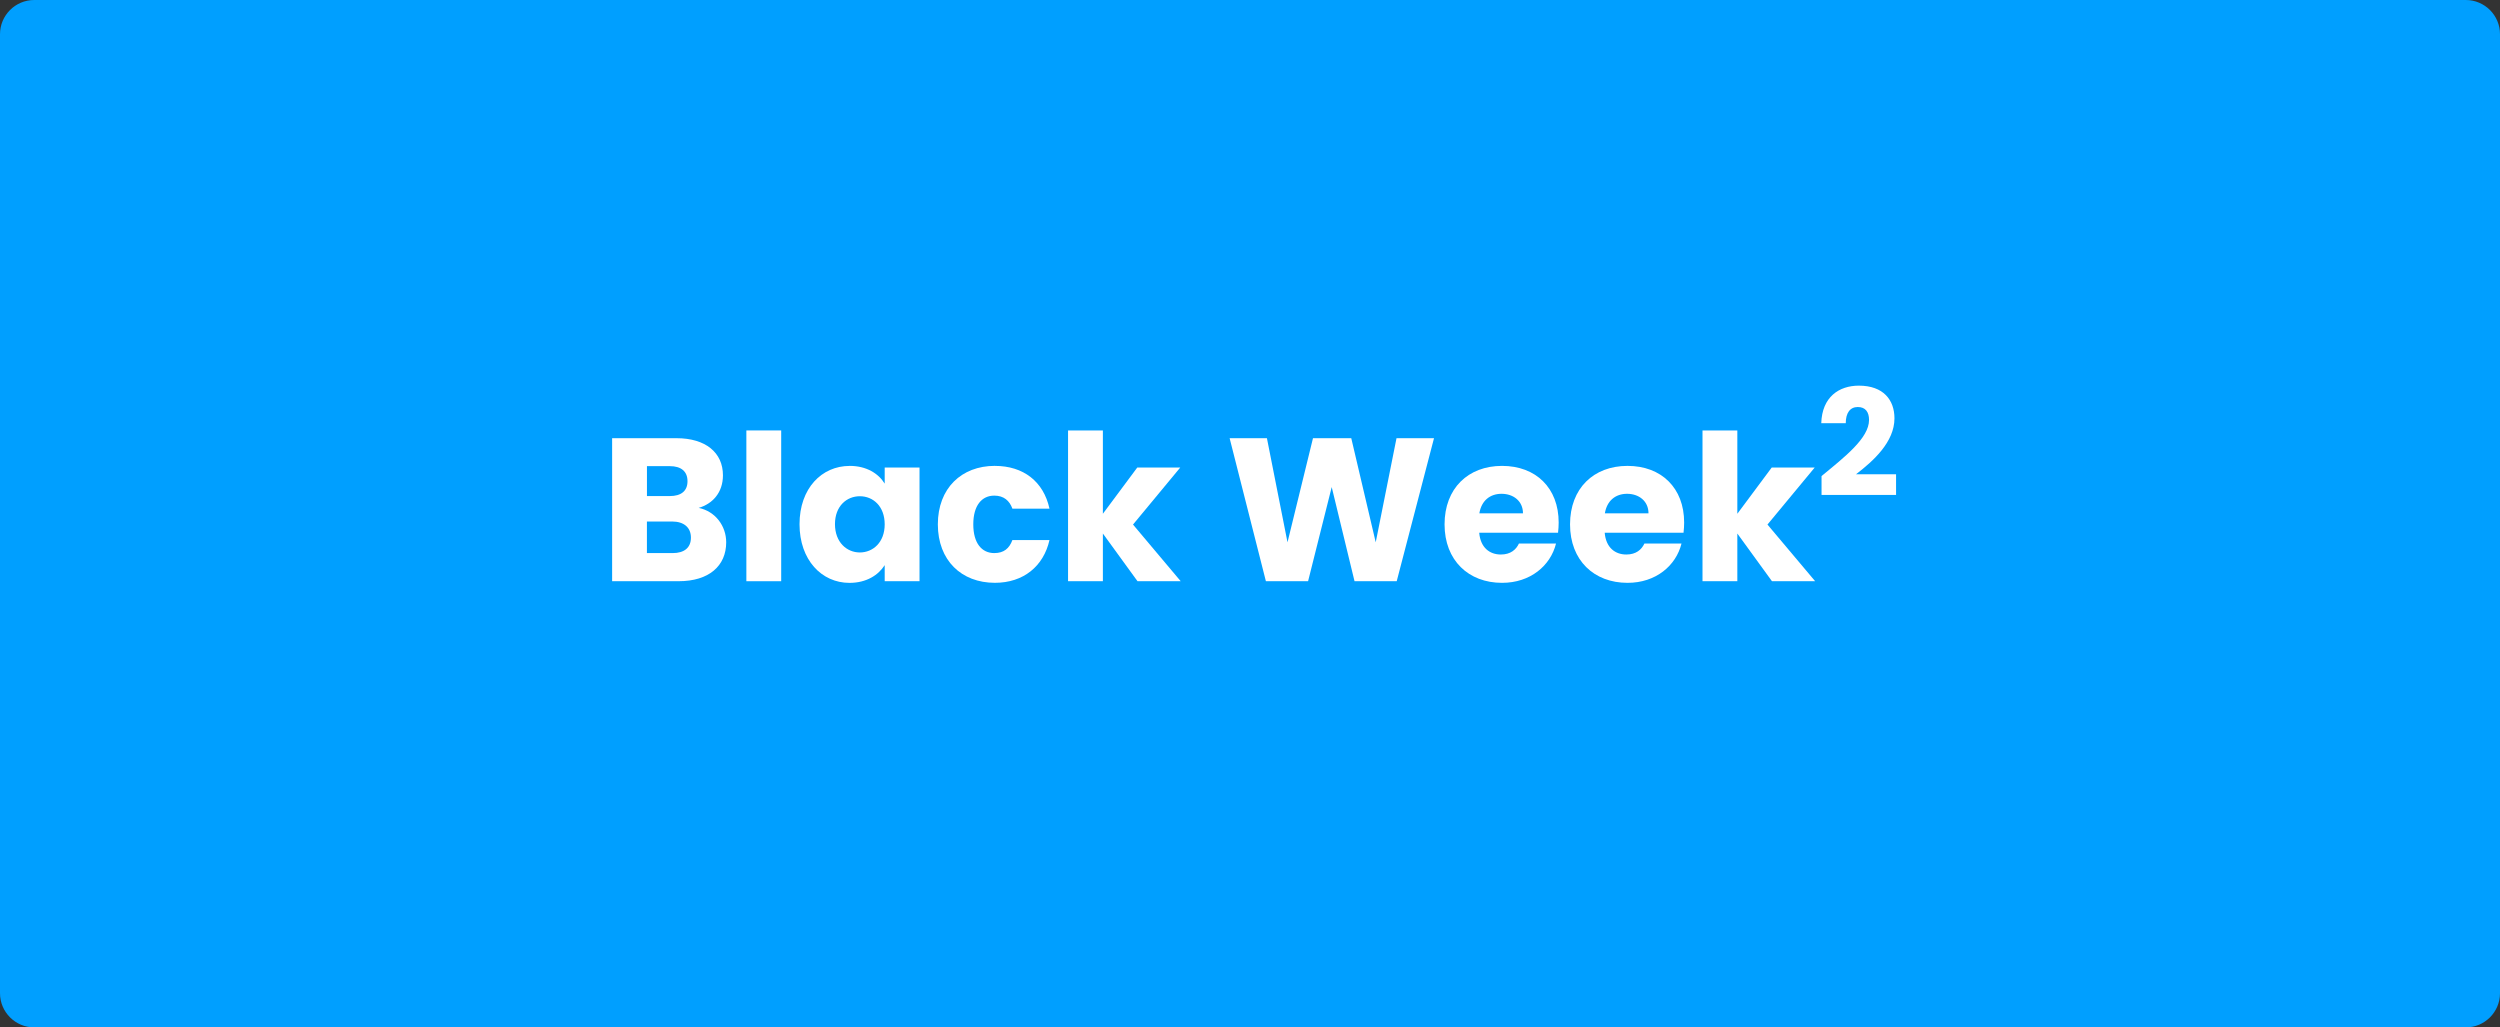 <svg width="730" height="300" viewBox="0 0 730 300" fill="none" xmlns="http://www.w3.org/2000/svg">
<rect x="0" y="0" width="730" height="300" fill="#333333" stroke="none"/>
<g clip-path="url(#clip0_5531_2401)">
<path d="M720 0H10C4.477 0 0 4.477 0 10V290C0 295.523 4.477 300 10 300H720C725.523 300 730 295.523 730 290V10C730 4.477 725.523 0 720 0Z" fill="#009FFF"/>
<path d="M198.19 169.713H178.74V127.953H197.54C206.05 127.953 211.1 132.173 211.1 138.783C211.1 143.843 208.07 147.113 204.02 148.303C208.9 149.313 212.05 153.593 212.05 158.353C212.05 165.253 206.99 169.713 198.19 169.713ZM195.57 136.103H188.91V144.853H195.57C198.9 144.853 200.75 143.363 200.75 140.513C200.75 137.663 198.91 136.113 195.57 136.113V136.103ZM196.28 152.283H188.9V161.503H196.4C199.79 161.503 201.75 159.953 201.75 156.983C201.75 154.013 199.67 152.283 196.28 152.283Z" fill="white"/>
<path d="M217.939 125.688H228.109V169.717H217.939V125.688Z" fill="white"/>
<path d="M248.101 136.039C253.041 136.039 256.551 138.299 258.331 141.219V136.519H268.501V169.719H258.331V165.019C256.491 167.939 252.981 170.199 248.041 170.199C239.951 170.199 233.461 163.539 233.461 153.069C233.461 142.599 239.941 136.049 248.101 136.049V136.039ZM251.071 144.899C247.261 144.899 243.811 147.759 243.811 153.049C243.811 158.339 247.261 161.319 251.071 161.319C254.881 161.319 258.331 158.399 258.331 153.109C258.331 147.819 254.941 144.899 251.071 144.899Z" fill="white"/>
<path d="M290.51 136.041C298.84 136.041 304.73 140.621 306.45 148.531H295.62C294.79 146.211 293.12 144.721 290.33 144.721C286.7 144.721 284.2 147.581 284.2 153.111C284.2 158.641 286.7 161.501 290.33 161.501C293.13 161.501 294.73 160.131 295.62 157.691H306.45C304.72 165.361 298.83 170.181 290.51 170.181C280.75 170.181 273.85 163.641 273.85 153.111C273.85 142.581 280.75 136.031 290.51 136.031V136.041Z" fill="white"/>
<path d="M311.871 125.69H322.041V150.02L332.091 136.51H344.641L330.841 153.17L344.761 169.71H332.151L322.041 155.79V169.71H311.871V125.68V125.69Z" fill="white"/>
<path d="M359.051 127.953H369.941L375.951 158.353L383.391 127.953H394.571L401.711 158.353L407.781 127.953H418.731L407.841 169.713H395.521L388.861 142.223L381.961 169.713H369.641L359.051 127.953Z" fill="white"/>
<path d="M438.591 170.189C428.831 170.189 421.811 163.649 421.811 153.119C421.811 142.589 428.711 136.039 438.591 136.039C448.471 136.039 455.131 142.469 455.131 152.579C455.131 153.529 455.071 154.539 454.951 155.549H431.931C432.291 159.889 434.961 161.919 438.241 161.919C441.101 161.919 442.701 160.489 443.531 158.709H454.361C452.751 165.189 446.861 170.189 438.591 170.189ZM431.981 149.899H444.711C444.711 146.269 441.851 144.189 438.461 144.189C435.071 144.189 432.571 146.209 431.971 149.899H431.981Z" fill="white"/>
<path d="M475.231 170.189C465.471 170.189 458.451 163.649 458.451 153.119C458.451 142.589 465.351 136.039 475.231 136.039C485.111 136.039 491.771 142.469 491.771 152.579C491.771 153.529 491.711 154.539 491.591 155.549H468.571C468.931 159.889 471.601 161.919 474.881 161.919C477.741 161.919 479.341 160.489 480.171 158.709H491.001C489.391 165.189 483.501 170.189 475.231 170.189ZM468.631 149.899H481.361C481.361 146.269 478.501 144.189 475.111 144.189C471.721 144.189 469.221 146.209 468.621 149.899H468.631Z" fill="white"/>
<path d="M497.131 125.69H507.301V150.02L517.351 136.51H529.901L516.101 153.17L530.021 169.71H517.411L507.301 155.79V169.71H497.131V125.68V125.69Z" fill="white"/>
<path d="M531.891 139.009C538.611 133.459 545.761 127.959 545.761 122.619C545.761 120.319 544.721 118.849 542.471 118.849C540.221 118.849 538.961 120.579 538.961 123.579H531.811C532.031 115.909 537.011 112.609 542.781 112.609C549.981 112.609 553.181 116.819 553.181 122.149C553.181 129.089 546.981 134.629 541.951 138.489H553.651V144.519H531.891V139.009Z" fill="white"/>
</g>
<defs>
<clipPath id="clip0_5531_2401">
<rect width="730" height="300" fill="white"/>
</clipPath>
</defs>
</svg>
